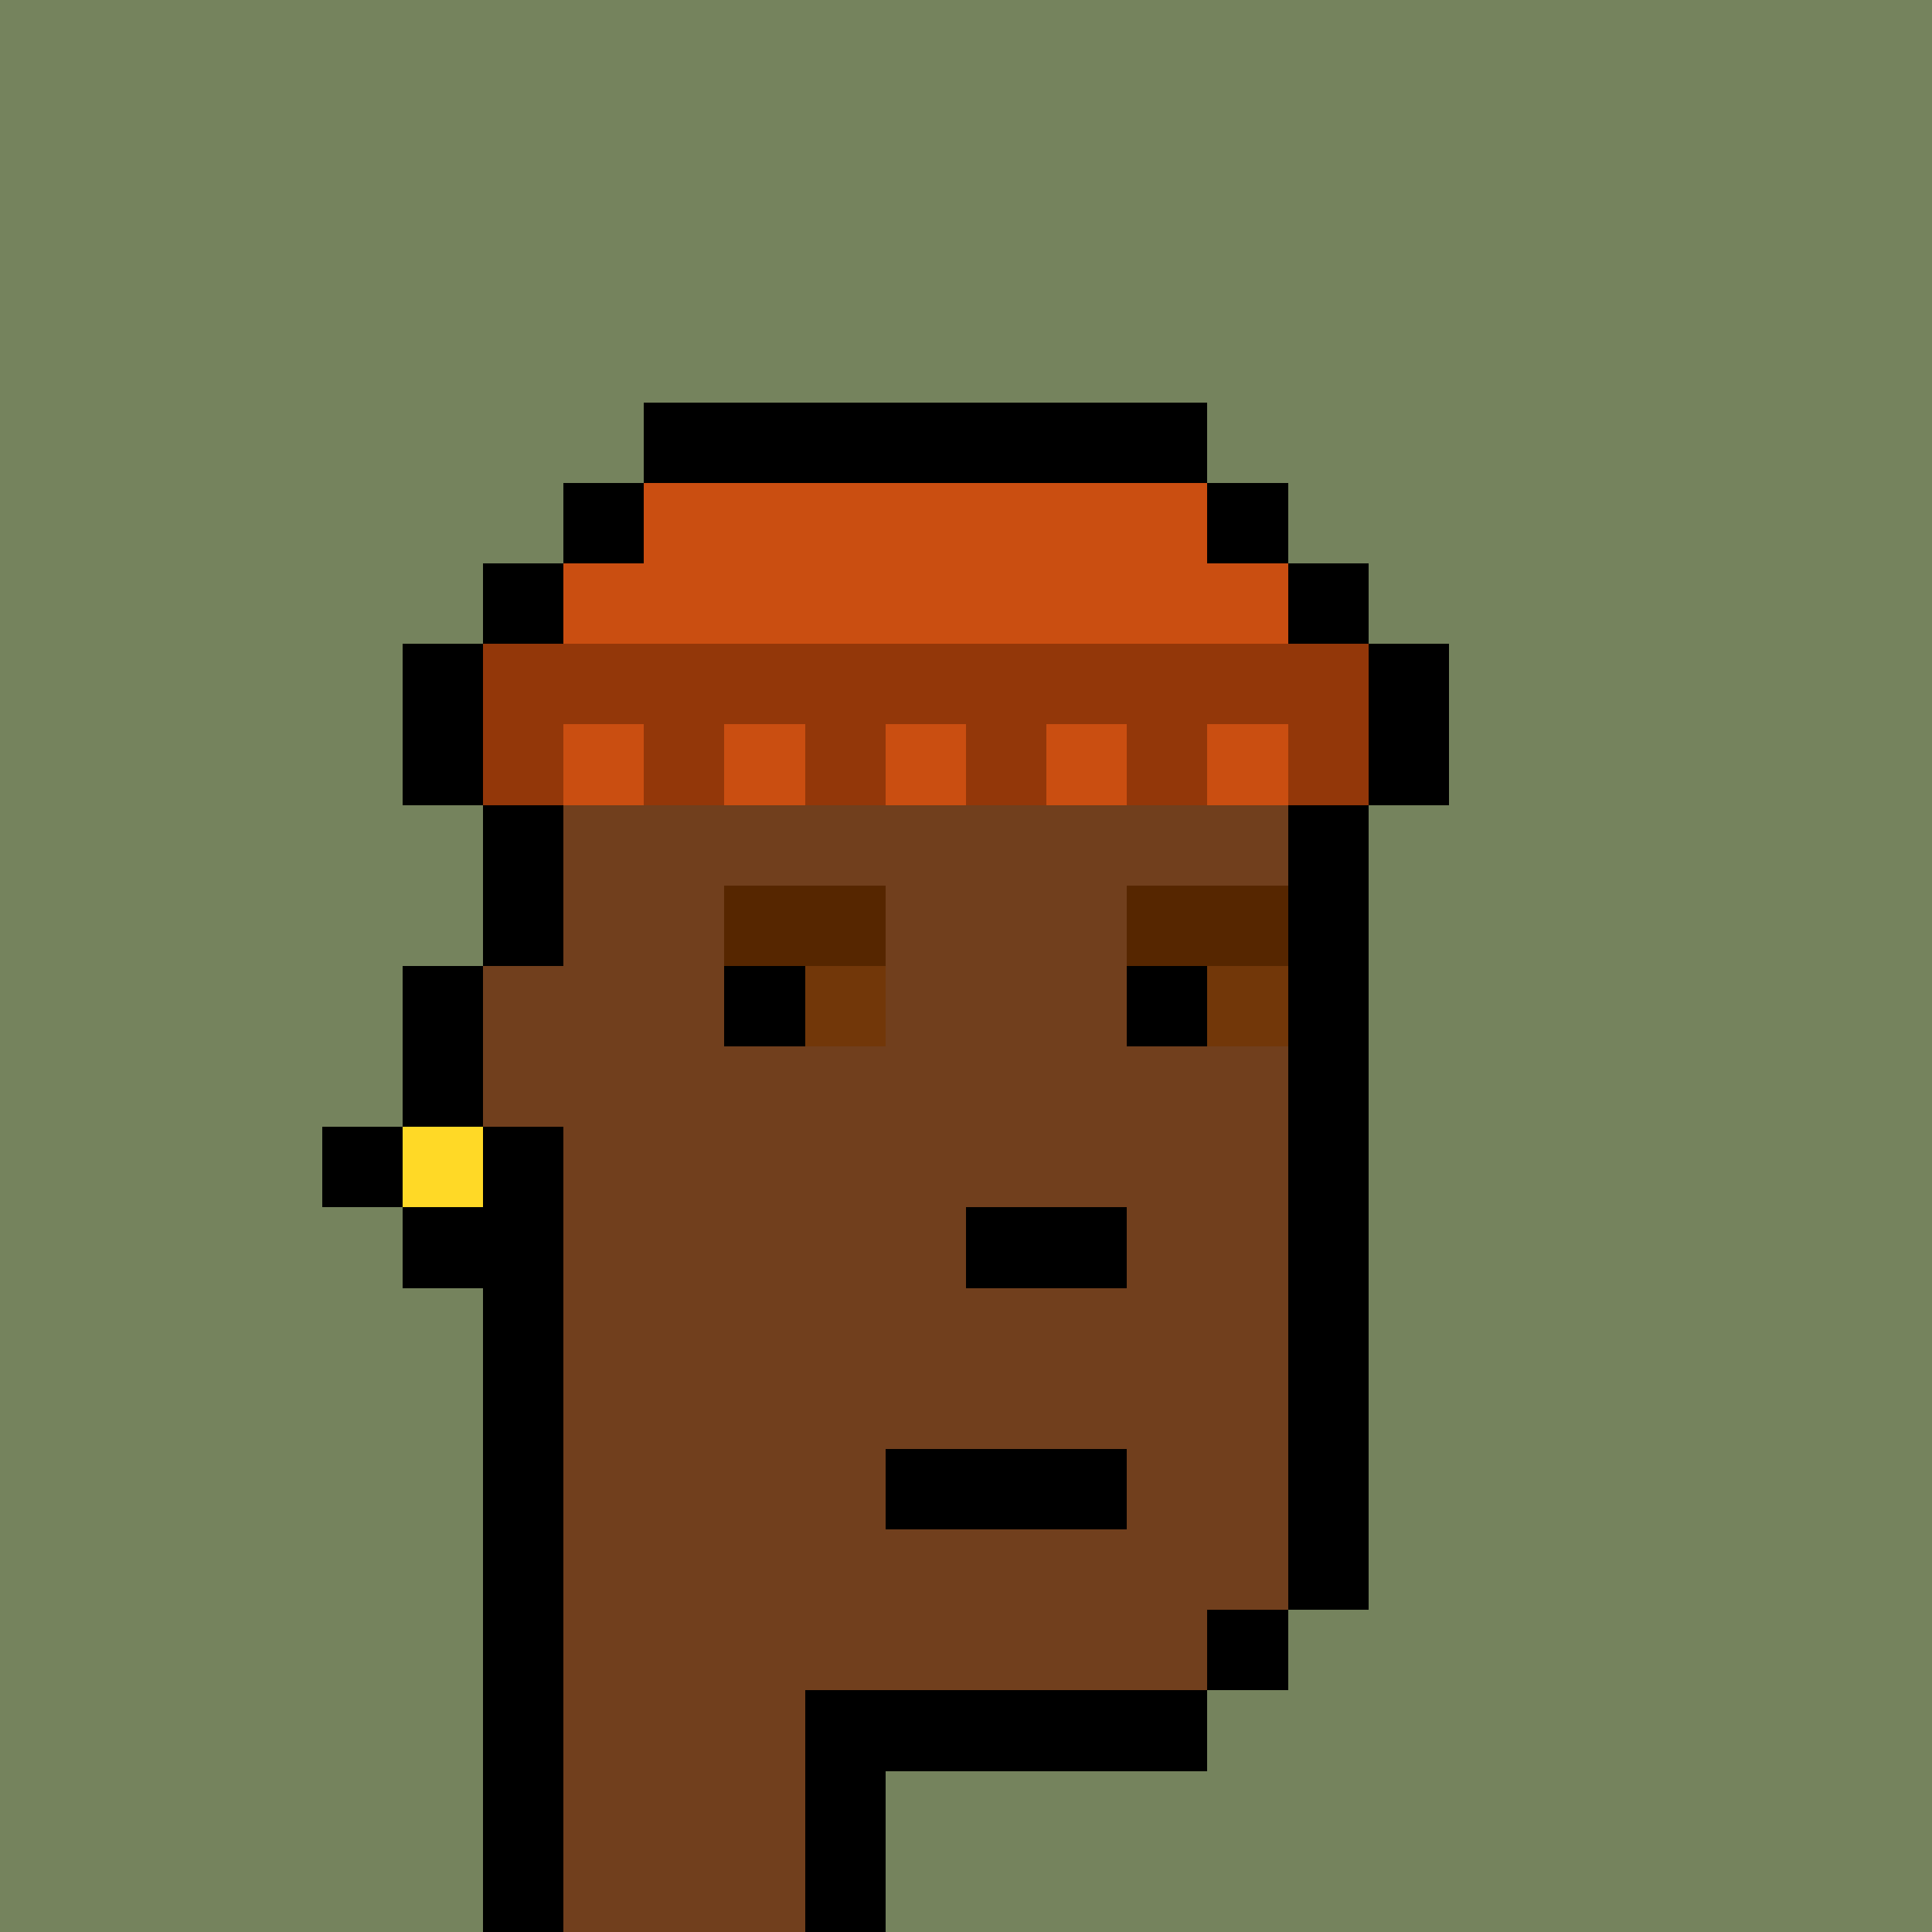 <svg xmlns="http://www.w3.org/2000/svg" viewBox="0 0 24 24" shape-rendering="crispEdges" width="768" height="768"><rect width="100%" height="100%" fill="#648596"/><rect width="24" height="1" x="0" y="0" fill="rgb(117,131,93)"/><rect width="24" height="4" x="0" y="1" fill="rgb(117,131,93)"/><rect width="9" height="1" x="0" y="5" fill="rgb(117,131,93)"/><rect width="7" height="1" x="8" y="5" fill="rgb(0,0,0)"/><rect width="9" height="1" x="15" y="5" fill="rgb(117,131,93)"/><rect width="8" height="1" x="0" y="6" fill="rgb(117,131,93)"/><rect width="1" height="1" x="7" y="6" fill="rgb(0,0,0)"/><rect width="7" height="1" x="8" y="6" fill="rgb(202,78,17)"/><rect width="1" height="1" x="15" y="6" fill="rgb(0,0,0)"/><rect width="8" height="1" x="16" y="6" fill="rgb(117,131,93)"/><rect width="7" height="1" x="0" y="7" fill="rgb(117,131,93)"/><rect width="1" height="1" x="6" y="7" fill="rgb(0,0,0)"/><rect width="9" height="1" x="7" y="7" fill="rgb(202,78,17)"/><rect width="1" height="1" x="16" y="7" fill="rgb(0,0,0)"/><rect width="7" height="1" x="17" y="7" fill="rgb(117,131,93)"/><rect width="6" height="1" x="0" y="8" fill="rgb(117,131,93)"/><rect width="1" height="1" x="5" y="8" fill="rgb(0,0,0)"/><rect width="11" height="1" x="6" y="8" fill="rgb(147,55,9)"/><rect width="1" height="1" x="17" y="8" fill="rgb(0,0,0)"/><rect width="6" height="1" x="18" y="8" fill="rgb(117,131,93)"/><rect width="6" height="1" x="0" y="9" fill="rgb(117,131,93)"/><rect width="1" height="1" x="5" y="9" fill="rgb(0,0,0)"/><rect width="1" height="1" x="6" y="9" fill="rgb(147,55,9)"/><rect width="1" height="1" x="7" y="9" fill="rgb(202,78,17)"/><rect width="1" height="1" x="8" y="9" fill="rgb(147,55,9)"/><rect width="1" height="1" x="9" y="9" fill="rgb(202,78,17)"/><rect width="1" height="1" x="10" y="9" fill="rgb(147,55,9)"/><rect width="1" height="1" x="11" y="9" fill="rgb(202,78,17)"/><rect width="1" height="1" x="12" y="9" fill="rgb(147,55,9)"/><rect width="1" height="1" x="13" y="9" fill="rgb(202,78,17)"/><rect width="1" height="1" x="14" y="9" fill="rgb(147,55,9)"/><rect width="1" height="1" x="15" y="9" fill="rgb(202,78,17)"/><rect width="1" height="1" x="16" y="9" fill="rgb(147,55,9)"/><rect width="1" height="1" x="17" y="9" fill="rgb(0,0,0)"/><rect width="6" height="1" x="18" y="9" fill="rgb(117,131,93)"/><rect width="7" height="1" x="0" y="10" fill="rgb(117,131,93)"/><rect width="1" height="1" x="6" y="10" fill="rgb(0,0,0)"/><rect width="9" height="1" x="7" y="10" fill="rgb(113,63,29)"/><rect width="1" height="1" x="16" y="10" fill="rgb(0,0,0)"/><rect width="7" height="1" x="17" y="10" fill="rgb(117,131,93)"/><rect width="7" height="1" x="0" y="11" fill="rgb(117,131,93)"/><rect width="1" height="1" x="6" y="11" fill="rgb(0,0,0)"/><rect width="2" height="1" x="7" y="11" fill="rgb(113,63,29)"/><rect width="2" height="1" x="9" y="11" fill="rgb(86,38,0)"/><rect width="3" height="1" x="11" y="11" fill="rgb(113,63,29)"/><rect width="2" height="1" x="14" y="11" fill="rgb(86,38,0)"/><rect width="1" height="1" x="16" y="11" fill="rgb(0,0,0)"/><rect width="7" height="1" x="17" y="11" fill="rgb(117,131,93)"/><rect width="6" height="1" x="0" y="12" fill="rgb(117,131,93)"/><rect width="1" height="1" x="5" y="12" fill="rgb(0,0,0)"/><rect width="3" height="1" x="6" y="12" fill="rgb(113,63,29)"/><rect width="1" height="1" x="9" y="12" fill="rgb(0,0,0)"/><rect width="1" height="1" x="10" y="12" fill="rgb(114,55,9)"/><rect width="3" height="1" x="11" y="12" fill="rgb(113,63,29)"/><rect width="1" height="1" x="14" y="12" fill="rgb(0,0,0)"/><rect width="1" height="1" x="15" y="12" fill="rgb(114,55,9)"/><rect width="1" height="1" x="16" y="12" fill="rgb(0,0,0)"/><rect width="7" height="1" x="17" y="12" fill="rgb(117,131,93)"/><rect width="6" height="1" x="0" y="13" fill="rgb(117,131,93)"/><rect width="1" height="1" x="5" y="13" fill="rgb(0,0,0)"/><rect width="10" height="1" x="6" y="13" fill="rgb(113,63,29)"/><rect width="1" height="1" x="16" y="13" fill="rgb(0,0,0)"/><rect width="7" height="1" x="17" y="13" fill="rgb(117,131,93)"/><rect width="5" height="1" x="0" y="14" fill="rgb(117,131,93)"/><rect width="1" height="1" x="4" y="14" fill="rgb(0,0,0)"/><rect width="1" height="1" x="5" y="14" fill="rgb(255,217,38)"/><rect width="1" height="1" x="6" y="14" fill="rgb(0,0,0)"/><rect width="9" height="1" x="7" y="14" fill="rgb(113,63,29)"/><rect width="1" height="1" x="16" y="14" fill="rgb(0,0,0)"/><rect width="7" height="1" x="17" y="14" fill="rgb(117,131,93)"/><rect width="6" height="1" x="0" y="15" fill="rgb(117,131,93)"/><rect width="2" height="1" x="5" y="15" fill="rgb(0,0,0)"/><rect width="5" height="1" x="7" y="15" fill="rgb(113,63,29)"/><rect width="2" height="1" x="12" y="15" fill="rgb(0,0,0)"/><rect width="2" height="1" x="14" y="15" fill="rgb(113,63,29)"/><rect width="1" height="1" x="16" y="15" fill="rgb(0,0,0)"/><rect width="7" height="1" x="17" y="15" fill="rgb(117,131,93)"/><rect width="7" height="1" x="0" y="16" fill="rgb(117,131,93)"/><rect width="1" height="1" x="6" y="16" fill="rgb(0,0,0)"/><rect width="9" height="1" x="7" y="16" fill="rgb(113,63,29)"/><rect width="1" height="1" x="16" y="16" fill="rgb(0,0,0)"/><rect width="7" height="1" x="17" y="16" fill="rgb(117,131,93)"/><rect width="7" height="1" x="0" y="17" fill="rgb(117,131,93)"/><rect width="1" height="1" x="6" y="17" fill="rgb(0,0,0)"/><rect width="9" height="1" x="7" y="17" fill="rgb(113,63,29)"/><rect width="1" height="1" x="16" y="17" fill="rgb(0,0,0)"/><rect width="7" height="1" x="17" y="17" fill="rgb(117,131,93)"/><rect width="7" height="1" x="0" y="18" fill="rgb(117,131,93)"/><rect width="1" height="1" x="6" y="18" fill="rgb(0,0,0)"/><rect width="4" height="1" x="7" y="18" fill="rgb(113,63,29)"/><rect width="3" height="1" x="11" y="18" fill="rgb(0,0,0)"/><rect width="2" height="1" x="14" y="18" fill="rgb(113,63,29)"/><rect width="1" height="1" x="16" y="18" fill="rgb(0,0,0)"/><rect width="7" height="1" x="17" y="18" fill="rgb(117,131,93)"/><rect width="7" height="1" x="0" y="19" fill="rgb(117,131,93)"/><rect width="1" height="1" x="6" y="19" fill="rgb(0,0,0)"/><rect width="9" height="1" x="7" y="19" fill="rgb(113,63,29)"/><rect width="1" height="1" x="16" y="19" fill="rgb(0,0,0)"/><rect width="7" height="1" x="17" y="19" fill="rgb(117,131,93)"/><rect width="7" height="1" x="0" y="20" fill="rgb(117,131,93)"/><rect width="1" height="1" x="6" y="20" fill="rgb(0,0,0)"/><rect width="8" height="1" x="7" y="20" fill="rgb(113,63,29)"/><rect width="1" height="1" x="15" y="20" fill="rgb(0,0,0)"/><rect width="8" height="1" x="16" y="20" fill="rgb(117,131,93)"/><rect width="7" height="1" x="0" y="21" fill="rgb(117,131,93)"/><rect width="1" height="1" x="6" y="21" fill="rgb(0,0,0)"/><rect width="3" height="1" x="7" y="21" fill="rgb(113,63,29)"/><rect width="5" height="1" x="10" y="21" fill="rgb(0,0,0)"/><rect width="9" height="1" x="15" y="21" fill="rgb(117,131,93)"/><rect width="7" height="1" x="0" y="22" fill="rgb(117,131,93)"/><rect width="1" height="1" x="6" y="22" fill="rgb(0,0,0)"/><rect width="3" height="1" x="7" y="22" fill="rgb(113,63,29)"/><rect width="1" height="1" x="10" y="22" fill="rgb(0,0,0)"/><rect width="13" height="1" x="11" y="22" fill="rgb(117,131,93)"/><rect width="7" height="1" x="0" y="23" fill="rgb(117,131,93)"/><rect width="1" height="1" x="6" y="23" fill="rgb(0,0,0)"/><rect width="3" height="1" x="7" y="23" fill="rgb(113,63,29)"/><rect width="1" height="1" x="10" y="23" fill="rgb(0,0,0)"/><rect width="13" height="1" x="11" y="23" fill="rgb(117,131,93)"/></svg>